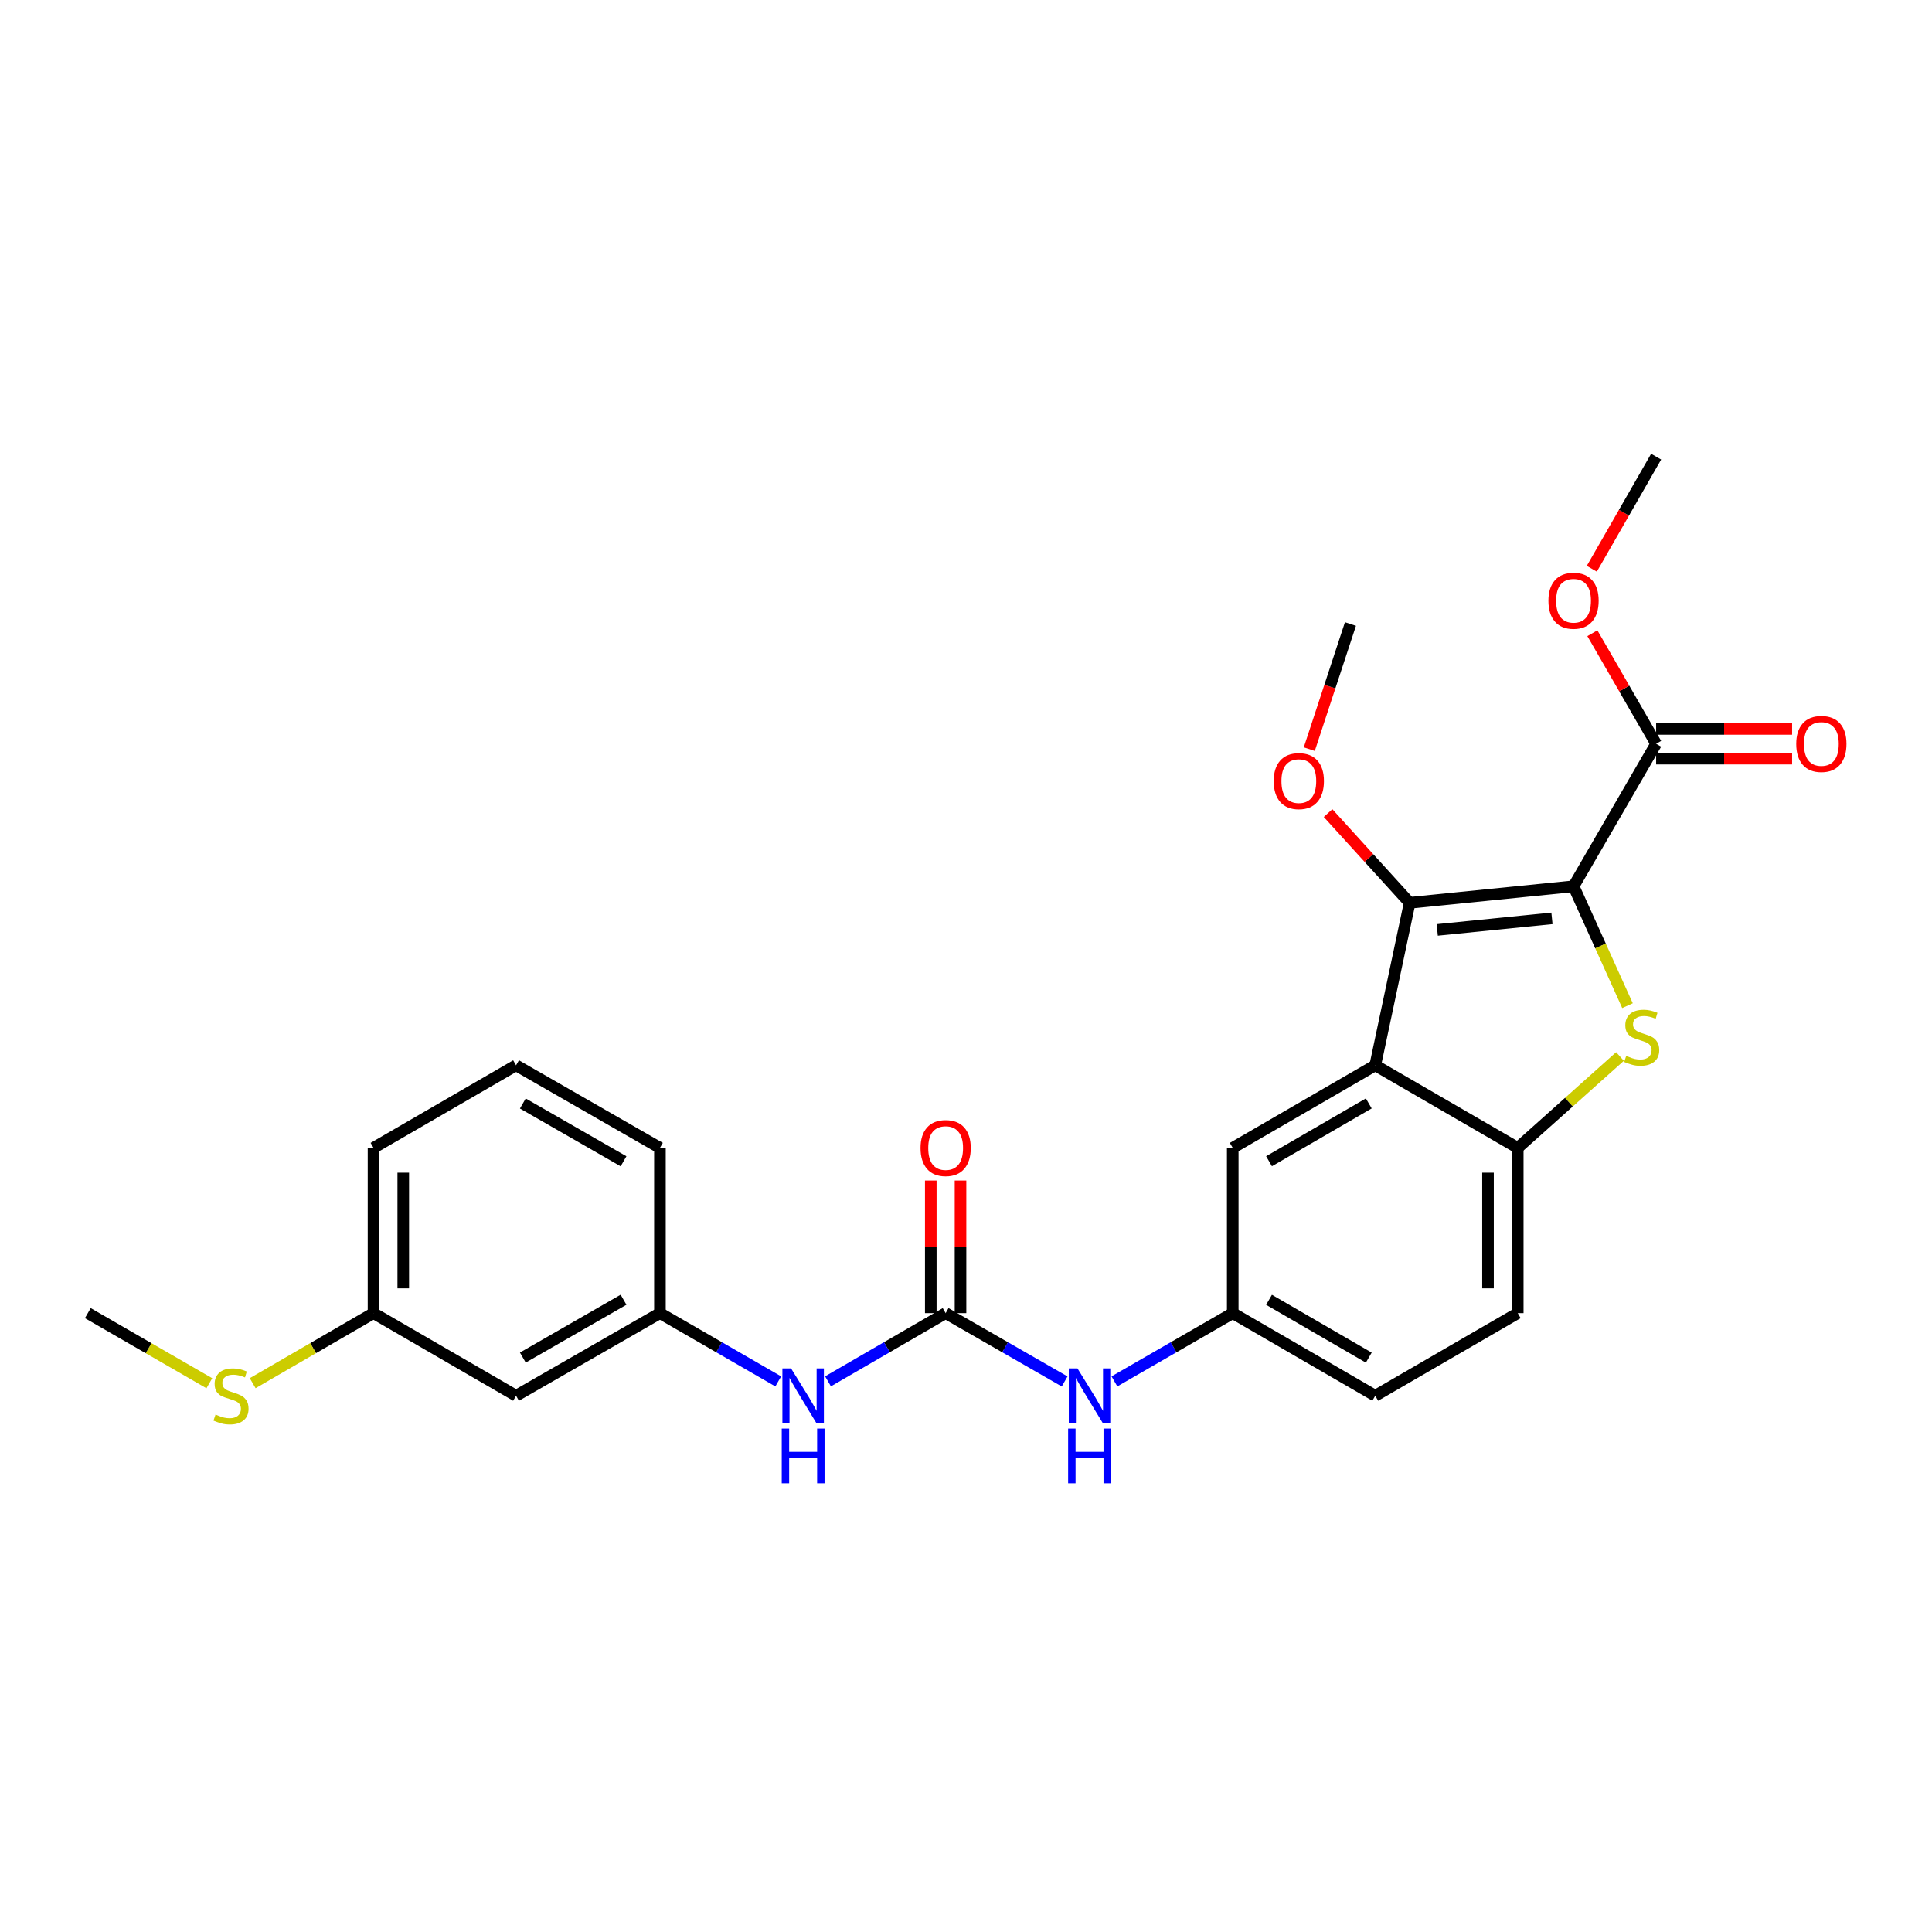 <?xml version='1.0' encoding='iso-8859-1'?>
<svg version='1.1' baseProfile='full'
              xmlns='http://www.w3.org/2000/svg'
                      xmlns:rdkit='http://www.rdkit.org/xml'
                      xmlns:xlink='http://www.w3.org/1999/xlink'
                  xml:space='preserve'
width='1000px' height='1000px' viewBox='0 0 1000 1000'>
<!-- END OF HEADER -->
<rect style='opacity:1.0;fill:#FFFFFF;stroke:none' width='1000' height='1000' x='0' y='0'> </rect>
<path class='bond-0' d='M 814.46,458.737 L 828.424,489.633' style='fill:none;fill-rule:evenodd;stroke:#000000;stroke-width:6px;stroke-linecap:butt;stroke-linejoin:miter;stroke-opacity:1' />
<path class='bond-0' d='M 828.424,489.633 L 842.387,520.528' style='fill:none;fill-rule:evenodd;stroke:#CCCC00;stroke-width:6px;stroke-linecap:butt;stroke-linejoin:miter;stroke-opacity:1' />
<path class='bond-1' d='M 814.46,458.737 L 729.643,467.298' style='fill:none;fill-rule:evenodd;stroke:#000000;stroke-width:6px;stroke-linecap:butt;stroke-linejoin:miter;stroke-opacity:1' />
<path class='bond-1' d='M 803.284,475.337 L 743.912,481.329' style='fill:none;fill-rule:evenodd;stroke:#000000;stroke-width:6px;stroke-linecap:butt;stroke-linejoin:miter;stroke-opacity:1' />
<path class='bond-5' d='M 814.46,458.737 L 857.211,384.986' style='fill:none;fill-rule:evenodd;stroke:#000000;stroke-width:6px;stroke-linecap:butt;stroke-linejoin:miter;stroke-opacity:1' />
<path class='bond-3' d='M 838.505,546.831 L 812.043,570.489' style='fill:none;fill-rule:evenodd;stroke:#CCCC00;stroke-width:6px;stroke-linecap:butt;stroke-linejoin:miter;stroke-opacity:1' />
<path class='bond-3' d='M 812.043,570.489 L 785.581,594.147' style='fill:none;fill-rule:evenodd;stroke:#000000;stroke-width:6px;stroke-linecap:butt;stroke-linejoin:miter;stroke-opacity:1' />
<path class='bond-2' d='M 729.643,467.298 L 711.821,551.396' style='fill:none;fill-rule:evenodd;stroke:#000000;stroke-width:6px;stroke-linecap:butt;stroke-linejoin:miter;stroke-opacity:1' />
<path class='bond-15' d='M 729.643,467.298 L 708.522,444.077' style='fill:none;fill-rule:evenodd;stroke:#000000;stroke-width:6px;stroke-linecap:butt;stroke-linejoin:miter;stroke-opacity:1' />
<path class='bond-15' d='M 708.522,444.077 L 687.401,420.855' style='fill:none;fill-rule:evenodd;stroke:#FF0000;stroke-width:6px;stroke-linecap:butt;stroke-linejoin:miter;stroke-opacity:1' />
<path class='bond-8' d='M 711.821,551.396 L 638.062,594.147' style='fill:none;fill-rule:evenodd;stroke:#000000;stroke-width:6px;stroke-linecap:butt;stroke-linejoin:miter;stroke-opacity:1' />
<path class='bond-8' d='M 708.477,571.127 L 656.845,601.052' style='fill:none;fill-rule:evenodd;stroke:#000000;stroke-width:6px;stroke-linecap:butt;stroke-linejoin:miter;stroke-opacity:1' />
<path class='bond-26' d='M 711.821,551.396 L 785.581,594.147' style='fill:none;fill-rule:evenodd;stroke:#000000;stroke-width:6px;stroke-linecap:butt;stroke-linejoin:miter;stroke-opacity:1' />
<path class='bond-13' d='M 785.581,594.147 L 785.581,679.682' style='fill:none;fill-rule:evenodd;stroke:#000000;stroke-width:6px;stroke-linecap:butt;stroke-linejoin:miter;stroke-opacity:1' />
<path class='bond-13' d='M 770.188,606.977 L 770.188,666.852' style='fill:none;fill-rule:evenodd;stroke:#000000;stroke-width:6px;stroke-linecap:butt;stroke-linejoin:miter;stroke-opacity:1' />
<path class='bond-4' d='M 489.465,679.682 L 520.261,697.363' style='fill:none;fill-rule:evenodd;stroke:#000000;stroke-width:6px;stroke-linecap:butt;stroke-linejoin:miter;stroke-opacity:1' />
<path class='bond-4' d='M 520.261,697.363 L 551.056,715.043' style='fill:none;fill-rule:evenodd;stroke:#0000FF;stroke-width:6px;stroke-linecap:butt;stroke-linejoin:miter;stroke-opacity:1' />
<path class='bond-7' d='M 489.465,679.682 L 459.021,697.331' style='fill:none;fill-rule:evenodd;stroke:#000000;stroke-width:6px;stroke-linecap:butt;stroke-linejoin:miter;stroke-opacity:1' />
<path class='bond-7' d='M 459.021,697.331 L 428.577,714.98' style='fill:none;fill-rule:evenodd;stroke:#0000FF;stroke-width:6px;stroke-linecap:butt;stroke-linejoin:miter;stroke-opacity:1' />
<path class='bond-10' d='M 497.162,679.682 L 497.162,645.364' style='fill:none;fill-rule:evenodd;stroke:#000000;stroke-width:6px;stroke-linecap:butt;stroke-linejoin:miter;stroke-opacity:1' />
<path class='bond-10' d='M 497.162,645.364 L 497.162,611.045' style='fill:none;fill-rule:evenodd;stroke:#FF0000;stroke-width:6px;stroke-linecap:butt;stroke-linejoin:miter;stroke-opacity:1' />
<path class='bond-10' d='M 481.769,679.682 L 481.769,645.364' style='fill:none;fill-rule:evenodd;stroke:#000000;stroke-width:6px;stroke-linecap:butt;stroke-linejoin:miter;stroke-opacity:1' />
<path class='bond-10' d='M 481.769,645.364 L 481.769,611.045' style='fill:none;fill-rule:evenodd;stroke:#FF0000;stroke-width:6px;stroke-linecap:butt;stroke-linejoin:miter;stroke-opacity:1' />
<path class='bond-12' d='M 857.211,392.683 L 892.401,392.683' style='fill:none;fill-rule:evenodd;stroke:#000000;stroke-width:6px;stroke-linecap:butt;stroke-linejoin:miter;stroke-opacity:1' />
<path class='bond-12' d='M 892.401,392.683 L 927.591,392.683' style='fill:none;fill-rule:evenodd;stroke:#FF0000;stroke-width:6px;stroke-linecap:butt;stroke-linejoin:miter;stroke-opacity:1' />
<path class='bond-12' d='M 857.211,377.29 L 892.401,377.29' style='fill:none;fill-rule:evenodd;stroke:#000000;stroke-width:6px;stroke-linecap:butt;stroke-linejoin:miter;stroke-opacity:1' />
<path class='bond-12' d='M 892.401,377.29 L 927.591,377.29' style='fill:none;fill-rule:evenodd;stroke:#FF0000;stroke-width:6px;stroke-linecap:butt;stroke-linejoin:miter;stroke-opacity:1' />
<path class='bond-17' d='M 857.211,384.986 L 840.709,356.372' style='fill:none;fill-rule:evenodd;stroke:#000000;stroke-width:6px;stroke-linecap:butt;stroke-linejoin:miter;stroke-opacity:1' />
<path class='bond-17' d='M 840.709,356.372 L 824.207,327.758' style='fill:none;fill-rule:evenodd;stroke:#FF0000;stroke-width:6px;stroke-linecap:butt;stroke-linejoin:miter;stroke-opacity:1' />
<path class='bond-6' d='M 576.822,715.011 L 607.442,697.347' style='fill:none;fill-rule:evenodd;stroke:#0000FF;stroke-width:6px;stroke-linecap:butt;stroke-linejoin:miter;stroke-opacity:1' />
<path class='bond-6' d='M 607.442,697.347 L 638.062,679.682' style='fill:none;fill-rule:evenodd;stroke:#000000;stroke-width:6px;stroke-linecap:butt;stroke-linejoin:miter;stroke-opacity:1' />
<path class='bond-11' d='M 402.826,715.012 L 372.203,697.347' style='fill:none;fill-rule:evenodd;stroke:#0000FF;stroke-width:6px;stroke-linecap:butt;stroke-linejoin:miter;stroke-opacity:1' />
<path class='bond-11' d='M 372.203,697.347 L 341.579,679.682' style='fill:none;fill-rule:evenodd;stroke:#000000;stroke-width:6px;stroke-linecap:butt;stroke-linejoin:miter;stroke-opacity:1' />
<path class='bond-9' d='M 638.062,594.147 L 638.062,679.682' style='fill:none;fill-rule:evenodd;stroke:#000000;stroke-width:6px;stroke-linecap:butt;stroke-linejoin:miter;stroke-opacity:1' />
<path class='bond-27' d='M 638.062,679.682 L 711.821,722.441' style='fill:none;fill-rule:evenodd;stroke:#000000;stroke-width:6px;stroke-linecap:butt;stroke-linejoin:miter;stroke-opacity:1' />
<path class='bond-27' d='M 656.846,672.779 L 708.478,702.71' style='fill:none;fill-rule:evenodd;stroke:#000000;stroke-width:6px;stroke-linecap:butt;stroke-linejoin:miter;stroke-opacity:1' />
<path class='bond-14' d='M 341.579,679.682 L 267.109,722.441' style='fill:none;fill-rule:evenodd;stroke:#000000;stroke-width:6px;stroke-linecap:butt;stroke-linejoin:miter;stroke-opacity:1' />
<path class='bond-14' d='M 322.743,672.747 L 270.615,702.678' style='fill:none;fill-rule:evenodd;stroke:#000000;stroke-width:6px;stroke-linecap:butt;stroke-linejoin:miter;stroke-opacity:1' />
<path class='bond-21' d='M 341.579,679.682 L 341.579,594.147' style='fill:none;fill-rule:evenodd;stroke:#000000;stroke-width:6px;stroke-linecap:butt;stroke-linejoin:miter;stroke-opacity:1' />
<path class='bond-18' d='M 785.581,679.682 L 711.821,722.441' style='fill:none;fill-rule:evenodd;stroke:#000000;stroke-width:6px;stroke-linecap:butt;stroke-linejoin:miter;stroke-opacity:1' />
<path class='bond-16' d='M 267.109,722.441 L 193.333,679.682' style='fill:none;fill-rule:evenodd;stroke:#000000;stroke-width:6px;stroke-linecap:butt;stroke-linejoin:miter;stroke-opacity:1' />
<path class='bond-24' d='M 677.684,387.761 L 688.339,355.374' style='fill:none;fill-rule:evenodd;stroke:#FF0000;stroke-width:6px;stroke-linecap:butt;stroke-linejoin:miter;stroke-opacity:1' />
<path class='bond-24' d='M 688.339,355.374 L 698.994,322.986' style='fill:none;fill-rule:evenodd;stroke:#000000;stroke-width:6px;stroke-linecap:butt;stroke-linejoin:miter;stroke-opacity:1' />
<path class='bond-19' d='M 193.333,679.682 L 162.059,697.812' style='fill:none;fill-rule:evenodd;stroke:#000000;stroke-width:6px;stroke-linecap:butt;stroke-linejoin:miter;stroke-opacity:1' />
<path class='bond-19' d='M 162.059,697.812 L 130.785,715.942' style='fill:none;fill-rule:evenodd;stroke:#CCCC00;stroke-width:6px;stroke-linecap:butt;stroke-linejoin:miter;stroke-opacity:1' />
<path class='bond-28' d='M 193.333,679.682 L 193.333,594.147' style='fill:none;fill-rule:evenodd;stroke:#000000;stroke-width:6px;stroke-linecap:butt;stroke-linejoin:miter;stroke-opacity:1' />
<path class='bond-28' d='M 208.726,666.852 L 208.726,606.977' style='fill:none;fill-rule:evenodd;stroke:#000000;stroke-width:6px;stroke-linecap:butt;stroke-linejoin:miter;stroke-opacity:1' />
<path class='bond-25' d='M 823.911,294.392 L 840.561,265.382' style='fill:none;fill-rule:evenodd;stroke:#FF0000;stroke-width:6px;stroke-linecap:butt;stroke-linejoin:miter;stroke-opacity:1' />
<path class='bond-25' d='M 840.561,265.382 L 857.211,236.373' style='fill:none;fill-rule:evenodd;stroke:#000000;stroke-width:6px;stroke-linecap:butt;stroke-linejoin:miter;stroke-opacity:1' />
<path class='bond-23' d='M 108.354,715.969 L 76.904,697.826' style='fill:none;fill-rule:evenodd;stroke:#CCCC00;stroke-width:6px;stroke-linecap:butt;stroke-linejoin:miter;stroke-opacity:1' />
<path class='bond-23' d='M 76.904,697.826 L 45.455,679.682' style='fill:none;fill-rule:evenodd;stroke:#000000;stroke-width:6px;stroke-linecap:butt;stroke-linejoin:miter;stroke-opacity:1' />
<path class='bond-20' d='M 267.109,551.396 L 341.579,594.147' style='fill:none;fill-rule:evenodd;stroke:#000000;stroke-width:6px;stroke-linecap:butt;stroke-linejoin:miter;stroke-opacity:1' />
<path class='bond-20' d='M 270.616,571.159 L 322.744,601.084' style='fill:none;fill-rule:evenodd;stroke:#000000;stroke-width:6px;stroke-linecap:butt;stroke-linejoin:miter;stroke-opacity:1' />
<path class='bond-22' d='M 267.109,551.396 L 193.333,594.147' style='fill:none;fill-rule:evenodd;stroke:#000000;stroke-width:6px;stroke-linecap:butt;stroke-linejoin:miter;stroke-opacity:1' />
<path  class='atom-1' d='M 841.737 546.51
Q 842.057 546.63, 843.377 547.19
Q 844.697 547.75, 846.137 548.11
Q 847.617 548.43, 849.057 548.43
Q 851.737 548.43, 853.297 547.15
Q 854.857 545.83, 854.857 543.55
Q 854.857 541.99, 854.057 541.03
Q 853.297 540.07, 852.097 539.55
Q 850.897 539.03, 848.897 538.43
Q 846.377 537.67, 844.857 536.95
Q 843.377 536.23, 842.297 534.71
Q 841.257 533.19, 841.257 530.63
Q 841.257 527.07, 843.657 524.87
Q 846.097 522.67, 850.897 522.67
Q 854.177 522.67, 857.897 524.23
L 856.977 527.31
Q 853.577 525.91, 851.017 525.91
Q 848.257 525.91, 846.737 527.07
Q 845.217 528.19, 845.257 530.15
Q 845.257 531.67, 846.017 532.59
Q 846.817 533.51, 847.937 534.03
Q 849.097 534.55, 851.017 535.15
Q 853.577 535.95, 855.097 536.75
Q 856.617 537.55, 857.697 539.19
Q 858.817 540.79, 858.817 543.55
Q 858.817 547.47, 856.177 549.59
Q 853.577 551.67, 849.217 551.67
Q 846.697 551.67, 844.777 551.11
Q 842.897 550.59, 840.657 549.67
L 841.737 546.51
' fill='#CCCC00'/>
<path  class='atom-7' d='M 557.683 708.281
L 566.963 723.281
Q 567.883 724.761, 569.363 727.441
Q 570.843 730.121, 570.923 730.281
L 570.923 708.281
L 574.683 708.281
L 574.683 736.601
L 570.803 736.601
L 560.843 720.201
Q 559.683 718.281, 558.443 716.081
Q 557.243 713.881, 556.883 713.201
L 556.883 736.601
L 553.203 736.601
L 553.203 708.281
L 557.683 708.281
' fill='#0000FF'/>
<path  class='atom-7' d='M 552.863 739.433
L 556.703 739.433
L 556.703 751.473
L 571.183 751.473
L 571.183 739.433
L 575.023 739.433
L 575.023 767.753
L 571.183 767.753
L 571.183 754.673
L 556.703 754.673
L 556.703 767.753
L 552.863 767.753
L 552.863 739.433
' fill='#0000FF'/>
<path  class='atom-8' d='M 409.446 708.281
L 418.726 723.281
Q 419.646 724.761, 421.126 727.441
Q 422.606 730.121, 422.686 730.281
L 422.686 708.281
L 426.446 708.281
L 426.446 736.601
L 422.566 736.601
L 412.606 720.201
Q 411.446 718.281, 410.206 716.081
Q 409.006 713.881, 408.646 713.201
L 408.646 736.601
L 404.966 736.601
L 404.966 708.281
L 409.446 708.281
' fill='#0000FF'/>
<path  class='atom-8' d='M 404.626 739.433
L 408.466 739.433
L 408.466 751.473
L 422.946 751.473
L 422.946 739.433
L 426.786 739.433
L 426.786 767.753
L 422.946 767.753
L 422.946 754.673
L 408.466 754.673
L 408.466 767.753
L 404.626 767.753
L 404.626 739.433
' fill='#0000FF'/>
<path  class='atom-11' d='M 476.465 594.227
Q 476.465 587.427, 479.825 583.627
Q 483.185 579.827, 489.465 579.827
Q 495.745 579.827, 499.105 583.627
Q 502.465 587.427, 502.465 594.227
Q 502.465 601.107, 499.065 605.027
Q 495.665 608.907, 489.465 608.907
Q 483.225 608.907, 479.825 605.027
Q 476.465 601.147, 476.465 594.227
M 489.465 605.707
Q 493.785 605.707, 496.105 602.827
Q 498.465 599.907, 498.465 594.227
Q 498.465 588.667, 496.105 585.867
Q 493.785 583.027, 489.465 583.027
Q 485.145 583.027, 482.785 585.827
Q 480.465 588.627, 480.465 594.227
Q 480.465 599.947, 482.785 602.827
Q 485.145 605.707, 489.465 605.707
' fill='#FF0000'/>
<path  class='atom-13' d='M 929.729 385.066
Q 929.729 378.266, 933.089 374.466
Q 936.449 370.666, 942.729 370.666
Q 949.009 370.666, 952.369 374.466
Q 955.729 378.266, 955.729 385.066
Q 955.729 391.946, 952.329 395.866
Q 948.929 399.746, 942.729 399.746
Q 936.489 399.746, 933.089 395.866
Q 929.729 391.986, 929.729 385.066
M 942.729 396.546
Q 947.049 396.546, 949.369 393.666
Q 951.729 390.746, 951.729 385.066
Q 951.729 379.506, 949.369 376.706
Q 947.049 373.866, 942.729 373.866
Q 938.409 373.866, 936.049 376.666
Q 933.729 379.466, 933.729 385.066
Q 933.729 390.786, 936.049 393.666
Q 938.409 396.546, 942.729 396.546
' fill='#FF0000'/>
<path  class='atom-16' d='M 659.269 404.299
Q 659.269 397.499, 662.629 393.699
Q 665.989 389.899, 672.269 389.899
Q 678.549 389.899, 681.909 393.699
Q 685.269 397.499, 685.269 404.299
Q 685.269 411.179, 681.869 415.099
Q 678.469 418.979, 672.269 418.979
Q 666.029 418.979, 662.629 415.099
Q 659.269 411.219, 659.269 404.299
M 672.269 415.779
Q 676.589 415.779, 678.909 412.899
Q 681.269 409.979, 681.269 404.299
Q 681.269 398.739, 678.909 395.939
Q 676.589 393.099, 672.269 393.099
Q 667.949 393.099, 665.589 395.899
Q 663.269 398.699, 663.269 404.299
Q 663.269 410.019, 665.589 412.899
Q 667.949 415.779, 672.269 415.779
' fill='#FF0000'/>
<path  class='atom-18' d='M 801.46 310.939
Q 801.46 304.139, 804.82 300.339
Q 808.18 296.539, 814.46 296.539
Q 820.74 296.539, 824.1 300.339
Q 827.46 304.139, 827.46 310.939
Q 827.46 317.819, 824.06 321.739
Q 820.66 325.619, 814.46 325.619
Q 808.22 325.619, 804.82 321.739
Q 801.46 317.859, 801.46 310.939
M 814.46 322.419
Q 818.78 322.419, 821.1 319.539
Q 823.46 316.619, 823.46 310.939
Q 823.46 305.379, 821.1 302.579
Q 818.78 299.739, 814.46 299.739
Q 810.14 299.739, 807.78 302.539
Q 805.46 305.339, 805.46 310.939
Q 805.46 316.659, 807.78 319.539
Q 810.14 322.419, 814.46 322.419
' fill='#FF0000'/>
<path  class='atom-20' d='M 111.573 732.161
Q 111.893 732.281, 113.213 732.841
Q 114.533 733.401, 115.973 733.761
Q 117.453 734.081, 118.893 734.081
Q 121.573 734.081, 123.133 732.801
Q 124.693 731.481, 124.693 729.201
Q 124.693 727.641, 123.893 726.681
Q 123.133 725.721, 121.933 725.201
Q 120.733 724.681, 118.733 724.081
Q 116.213 723.321, 114.693 722.601
Q 113.213 721.881, 112.133 720.361
Q 111.093 718.841, 111.093 716.281
Q 111.093 712.721, 113.493 710.521
Q 115.933 708.321, 120.733 708.321
Q 124.013 708.321, 127.733 709.881
L 126.813 712.961
Q 123.413 711.561, 120.853 711.561
Q 118.093 711.561, 116.573 712.721
Q 115.053 713.841, 115.093 715.801
Q 115.093 717.321, 115.853 718.241
Q 116.653 719.161, 117.773 719.681
Q 118.933 720.201, 120.853 720.801
Q 123.413 721.601, 124.933 722.401
Q 126.453 723.201, 127.533 724.841
Q 128.653 726.441, 128.653 729.201
Q 128.653 733.121, 126.013 735.241
Q 123.413 737.321, 119.053 737.321
Q 116.533 737.321, 114.613 736.761
Q 112.733 736.241, 110.493 735.321
L 111.573 732.161
' fill='#CCCC00'/>
</svg>

